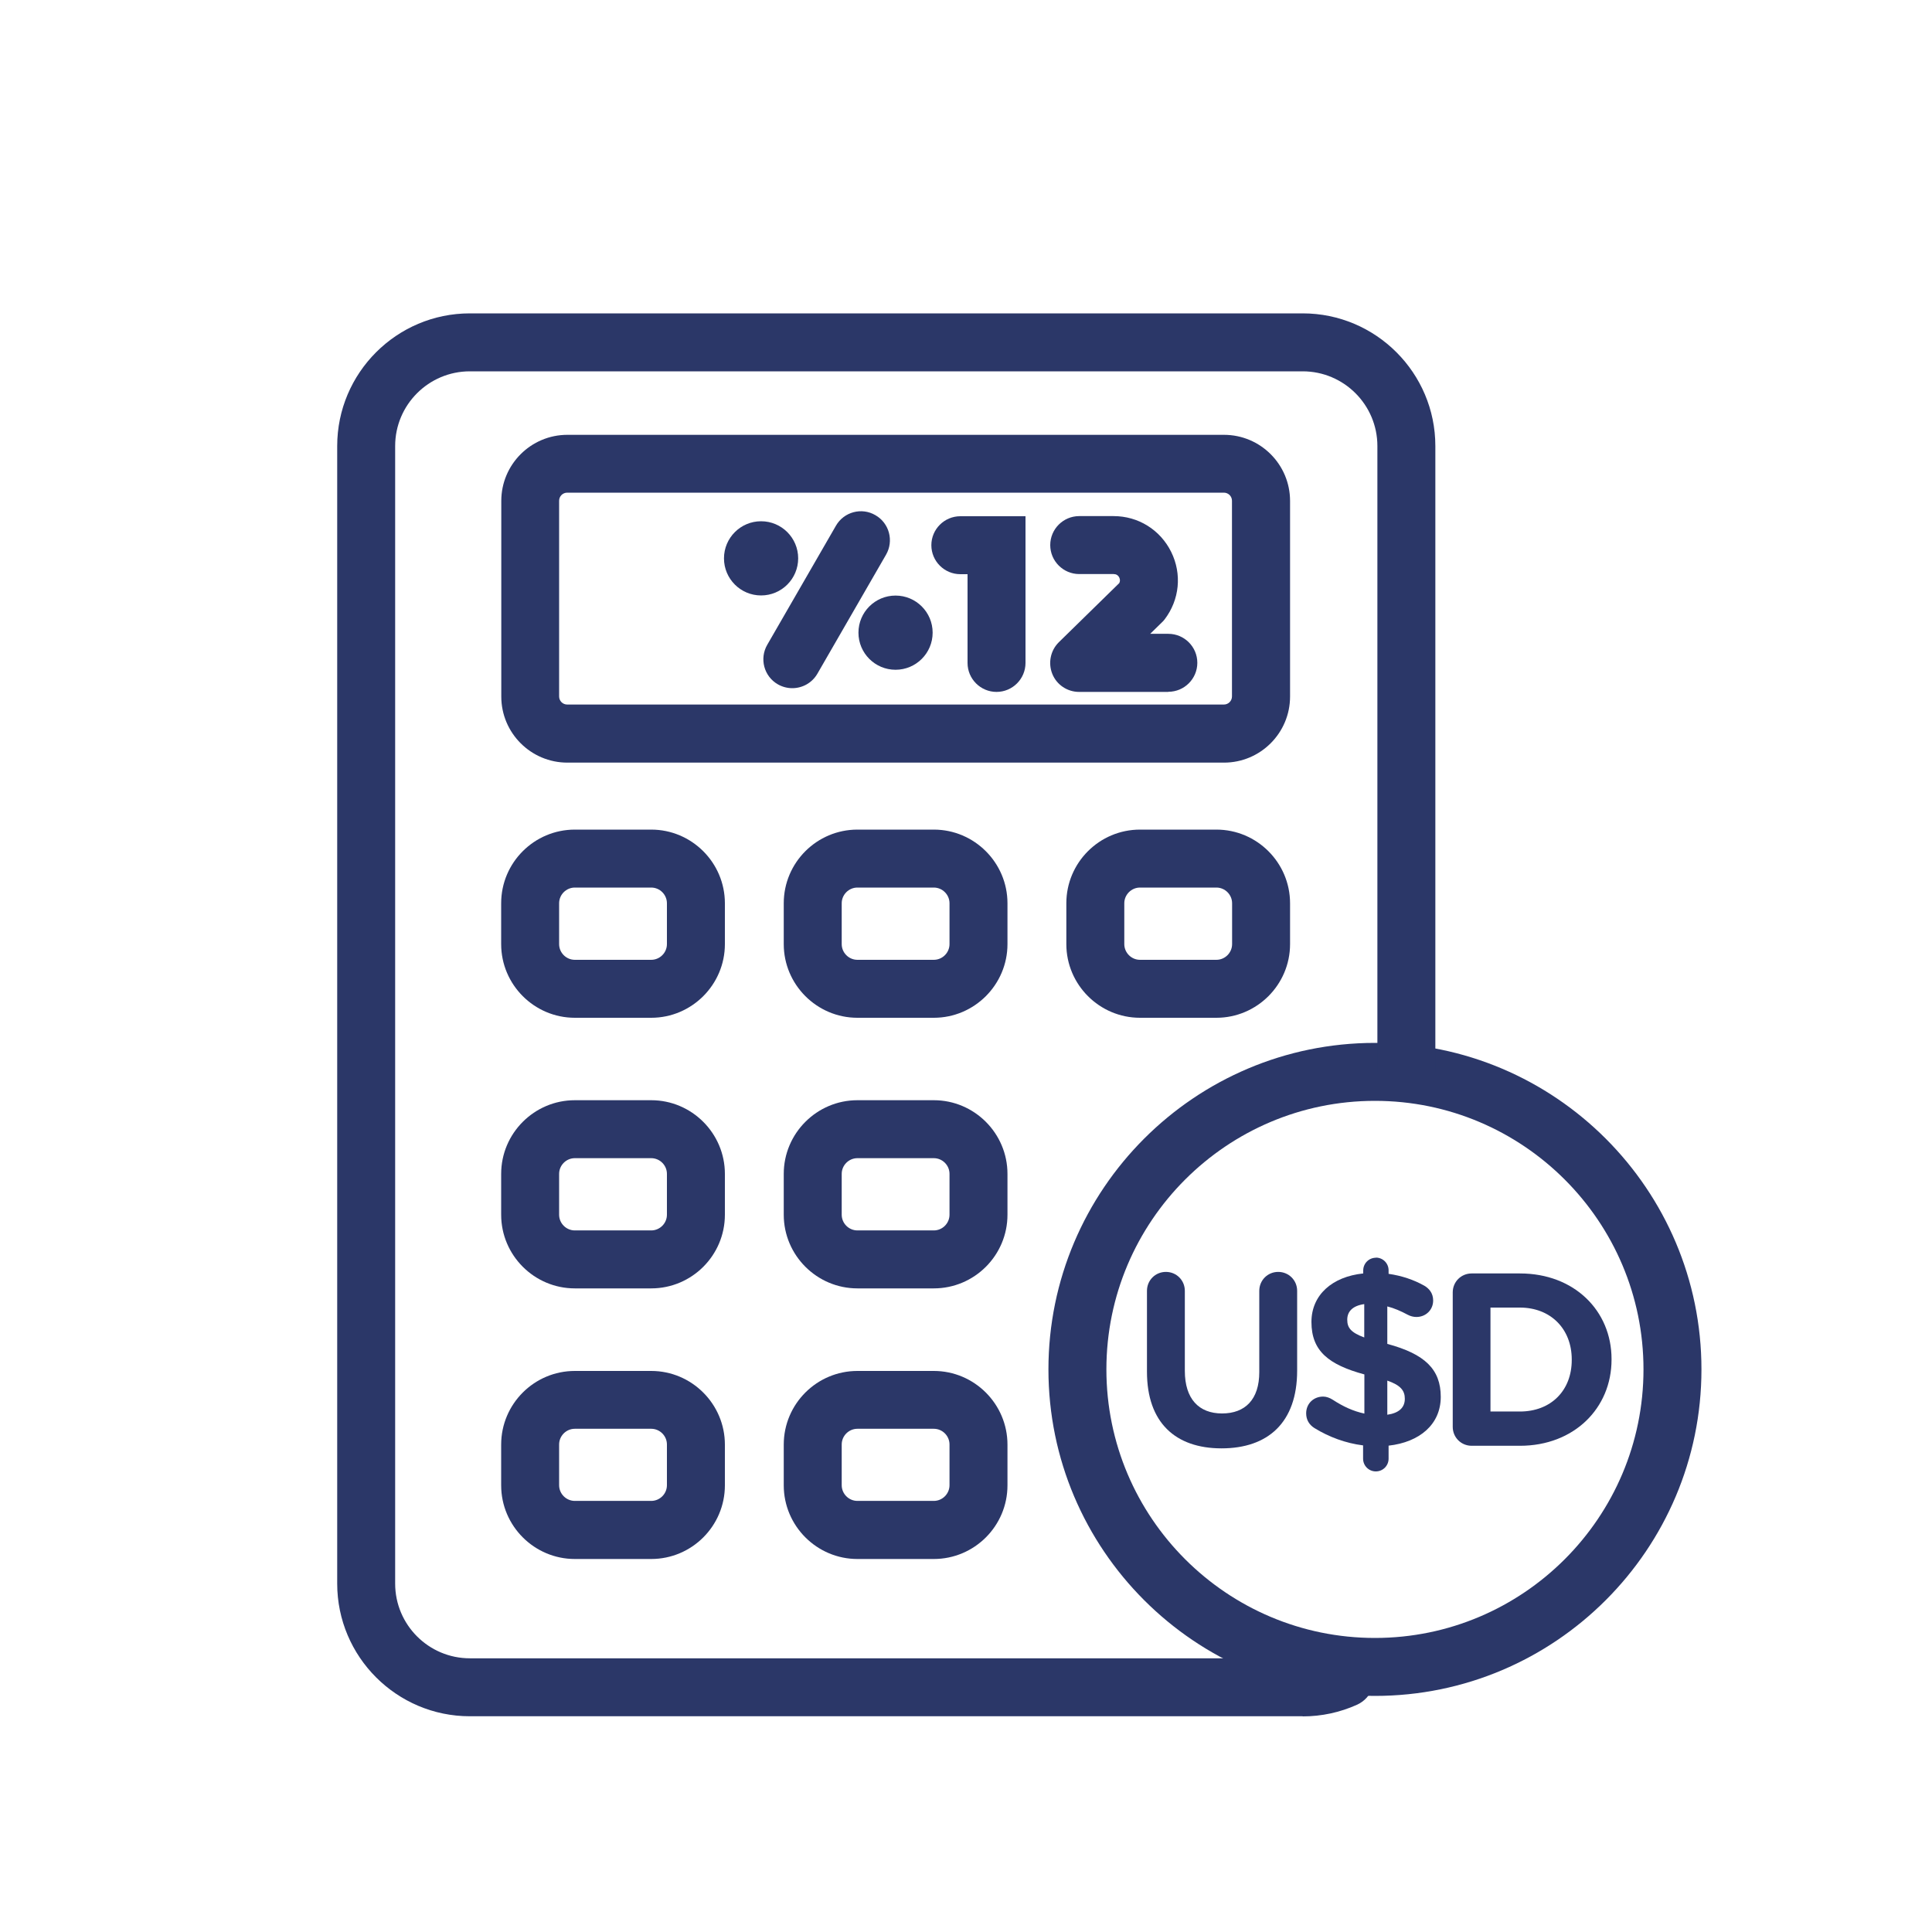<?xml version="1.0" encoding="UTF-8"?>
<svg id="Capa_1" data-name="Capa 1" xmlns="http://www.w3.org/2000/svg" viewBox="0 0 150 150">
  <defs>
    <style>
      .cls-1 {
        fill: #2b3768;
      }
    </style>
  </defs>
  <path class="cls-1" d="M50.56,79.02h-5.93c-3.15,0-5.72-2.57-5.72-5.72v-3.17c0-3.16,2.57-5.72,5.72-5.72h5.93c3.15,0,5.72,2.57,5.72,5.72v3.17c0,3.15-2.57,5.72-5.72,5.72ZM44.63,68.91c-.67,0-1.22.55-1.22,1.22v3.17c0,.67.55,1.22,1.22,1.22h5.93c.67,0,1.22-.55,1.22-1.22v-3.17c0-.67-.55-1.22-1.22-1.22h-5.93Z"/>
  <path class="cls-1" d="M72.5,79.02h-5.93c-3.15,0-5.72-2.57-5.72-5.72v-3.17c0-3.16,2.57-5.72,5.72-5.72h5.93c3.15,0,5.72,2.57,5.72,5.72v3.17c0,3.15-2.57,5.72-5.72,5.72ZM66.57,68.91c-.67,0-1.22.55-1.22,1.22v3.17c0,.67.55,1.22,1.22,1.22h5.93c.67,0,1.22-.55,1.22-1.22v-3.17c0-.67-.55-1.22-1.22-1.22h-5.93Z"/>
  <path class="cls-1" d="M50.56,100.03h-5.93c-3.15,0-5.72-2.57-5.72-5.72v-3.17c0-3.15,2.57-5.72,5.72-5.72h5.93c3.15,0,5.72,2.57,5.72,5.72v3.17c0,3.16-2.57,5.72-5.72,5.72ZM44.63,89.92c-.67,0-1.22.55-1.22,1.22v3.17c0,.67.55,1.22,1.22,1.22h5.93c.67,0,1.22-.55,1.22-1.22v-3.17c0-.67-.55-1.22-1.22-1.22h-5.93Z"/>
  <path class="cls-1" d="M72.5,100.03h-5.93c-3.15,0-5.72-2.57-5.72-5.72v-3.17c0-3.15,2.57-5.72,5.72-5.72h5.93c3.15,0,5.72,2.57,5.72,5.72v3.17c0,3.16-2.57,5.72-5.72,5.72ZM66.57,89.92c-.67,0-1.22.55-1.22,1.22v3.17c0,.67.55,1.22,1.22,1.22h5.93c.67,0,1.22-.55,1.22-1.22v-3.17c0-.67-.55-1.22-1.22-1.22h-5.93Z"/>
  <path class="cls-1" d="M50.56,121.04h-5.93c-3.15,0-5.72-2.57-5.72-5.72v-3.16c0-3.16,2.57-5.72,5.72-5.72h5.93c3.15,0,5.72,2.57,5.72,5.72v3.16c0,3.16-2.57,5.72-5.72,5.72ZM44.63,110.93c-.67,0-1.22.55-1.22,1.22v3.16c0,.67.55,1.22,1.22,1.22h5.93c.67,0,1.22-.55,1.22-1.22v-3.16c0-.67-.55-1.22-1.22-1.22h-5.93Z"/>
  <path class="cls-1" d="M72.5,121.04h-5.93c-3.15,0-5.72-2.57-5.72-5.72v-3.16c0-3.16,2.57-5.72,5.72-5.72h5.93c3.15,0,5.72,2.57,5.72,5.72v3.16c0,3.16-2.57,5.72-5.72,5.72ZM66.57,110.93c-.67,0-1.22.55-1.22,1.22v3.16c0,.67.55,1.22,1.22,1.22h5.93c.67,0,1.22-.55,1.22-1.22v-3.16c0-.67-.55-1.22-1.22-1.22h-5.93Z"/>
  <path class="cls-1" d="M94.44,79.02h-5.93c-3.15,0-5.72-2.57-5.72-5.72v-3.17c0-3.16,2.57-5.72,5.72-5.72h5.93c3.15,0,5.72,2.57,5.72,5.72v3.17c0,3.15-2.57,5.72-5.72,5.72ZM88.51,68.91c-.67,0-1.22.55-1.22,1.22v3.17c0,.67.55,1.22,1.22,1.22h5.93c.67,0,1.22-.55,1.22-1.22v-3.17c0-.67-.55-1.22-1.22-1.22h-5.93Z"/>
  <path class="cls-1" d="M106.75,131.67c-13.98,0-25.35-11.37-25.35-25.35s11.37-25.35,25.35-25.35,25.35,11.37,25.35,25.35-11.37,25.35-25.35,25.35ZM106.75,85.47c-11.5,0-20.85,9.35-20.85,20.85s9.35,20.85,20.85,20.85,20.85-9.35,20.85-20.85-9.35-20.85-20.85-20.85Z"/>
  <path class="cls-1" d="M101.14,133.25H36.48c-5.68,0-10.3-4.62-10.3-10.3V34.63c0-5.68,4.62-10.3,10.3-10.3h64.66c5.68,0,10.3,4.62,10.3,10.3v48.59c0,1.24-1.01,2.25-2.25,2.25s-2.25-1.01-2.25-2.25v-48.59c0-3.2-2.6-5.8-5.8-5.8H36.48c-3.2,0-5.8,2.6-5.8,5.8v88.32c0,3.2,2.6,5.8,5.8,5.8h64.66c.83,0,1.63-.17,2.38-.51,1.13-.51,2.46,0,2.98,1.13.51,1.13,0,2.46-1.13,2.98-1.33.6-2.76.91-4.23.91Z"/>
  <path class="cls-1" d="M95.03,59.21h-50.98c-2.83,0-5.13-2.3-5.13-5.13v-15.19c0-2.83,2.3-5.13,5.13-5.13h50.98c2.83,0,5.13,2.3,5.13,5.13v15.19c0,2.83-2.3,5.13-5.13,5.13ZM44.04,38.25c-.35,0-.63.28-.63.63v15.19c0,.35.28.63.63.63h50.98c.35,0,.63-.28.63-.63v-15.19c0-.35-.28-.63-.63-.63h-50.98Z"/>
  <path class="cls-1" d="M77.37,53.72c-1.24,0-2.25-1.01-2.25-2.25v-6.89h-.56c-1.24,0-2.25-1.01-2.25-2.25s1.01-2.25,2.25-2.25h5.06v11.39c0,1.24-1.01,2.25-2.25,2.25Z"/>
  <path class="cls-1" d="M61.51,53.43c-.38,0-.77-.1-1.12-.3-1.08-.62-1.44-2-.82-3.07l5.33-9.24c.62-1.08,2-1.45,3.07-.82,1.08.62,1.44,2,.82,3.07l-5.33,9.24c-.42.72-1.17,1.12-1.95,1.12Z"/>
  <g>
    <path class="cls-1" d="M89.05,106.51v-6.29c0-.82.65-1.47,1.47-1.47s1.47.65,1.47,1.47v6.21c0,2.18,1.09,3.31,2.89,3.31s2.89-1.09,2.89-3.21v-6.31c0-.82.65-1.47,1.47-1.47s1.47.65,1.47,1.47v6.19c0,4.05-2.28,6.04-5.87,6.04s-5.79-2.01-5.79-5.95Z"/>
    <path class="cls-1" d="M106.82,97.64c.55,0,.99.44.99.99v.27c1.03.15,1.95.46,2.77.92.36.21.69.57.69,1.15,0,.73-.57,1.28-1.3,1.28-.23,0-.46-.06-.67-.17-.54-.29-1.07-.52-1.59-.65v2.91c2.91.78,4.15,1.97,4.15,4.11s-1.64,3.52-4.05,3.79v1.01c0,.55-.44.99-.99.99s-.99-.44-.99-.99v-1.03c-1.36-.17-2.64-.65-3.77-1.34-.4-.25-.65-.63-.65-1.15,0-.75.57-1.3,1.32-1.3.25,0,.52.1.75.25.8.52,1.57.88,2.45,1.07v-3.04c-2.75-.75-4.11-1.8-4.11-4.07,0-2.1,1.61-3.52,4.02-3.77v-.23c0-.55.44-.99.99-.99ZM105.92,103.83v-2.58c-.92.13-1.32.59-1.32,1.21s.27.99,1.32,1.38ZM107.71,107.18v2.66c.9-.13,1.36-.55,1.36-1.24,0-.63-.32-1.05-1.36-1.41Z"/>
    <path class="cls-1" d="M112.79,100.34c0-.82.65-1.47,1.47-1.47h3.75c4.21,0,7.11,2.89,7.11,6.65v.04c0,3.77-2.91,6.69-7.11,6.69h-3.75c-.82,0-1.47-.65-1.47-1.47v-10.44ZM118,109.59c2.41,0,4.03-1.62,4.03-4v-.04c0-2.37-1.63-4.03-4.03-4.03h-2.28v8.07h2.28Z"/>
  </g>
  <circle class="cls-1" cx="59.09" cy="43.35" r="2.88"/>
  <circle class="cls-1" cx="69.53" cy="49.12" r="2.88"/>
  <path class="cls-1" d="M90.7,53.72h-6.92c-.91,0-1.74-.55-2.08-1.4s-.14-1.82.51-2.46l4.69-4.59c.07-.14.07-.28,0-.43-.09-.18-.24-.27-.44-.27h-2.67c-1.24,0-2.25-1.01-2.25-2.25s1.01-2.25,2.25-2.25h2.67c1.91,0,3.62,1.06,4.47,2.78s.65,3.72-.51,5.24c-.07.09-.14.17-.22.24l-.9.88h1.41c1.24,0,2.25,1.01,2.25,2.25s-1.01,2.25-2.25,2.25ZM88.62,46.73h0,0Z"/>
</svg>